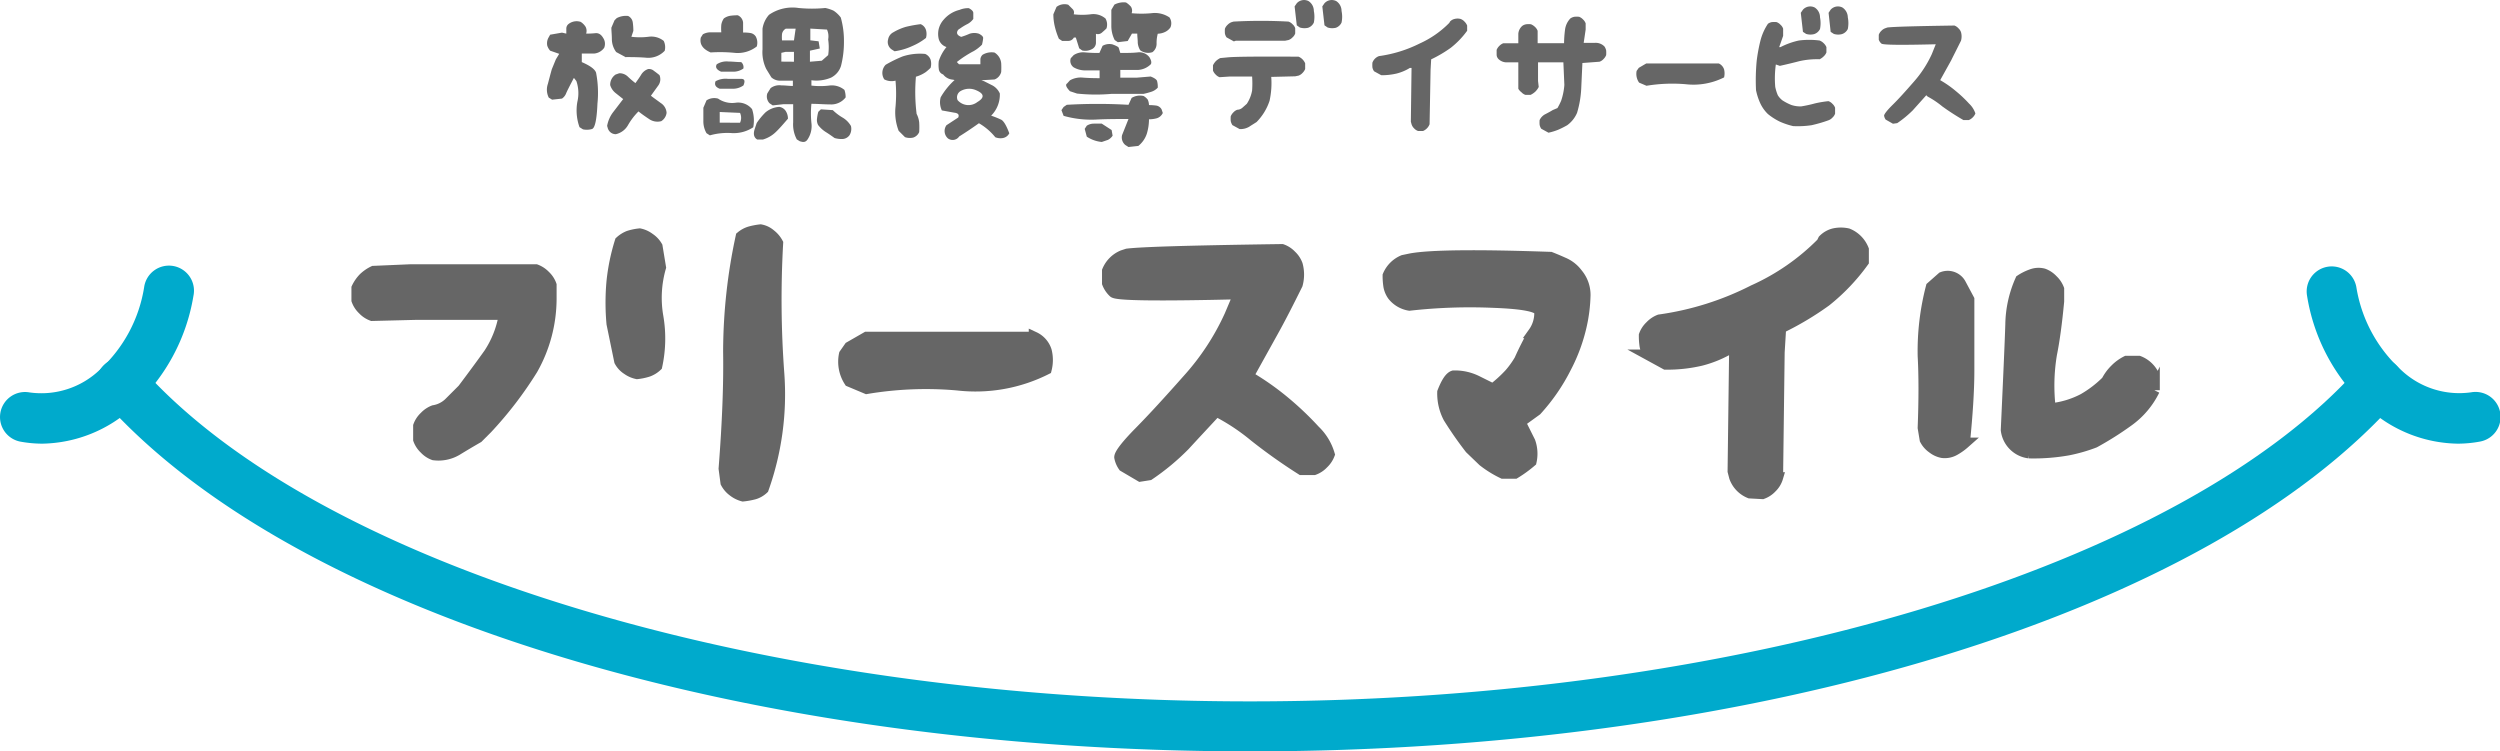 <svg xmlns="http://www.w3.org/2000/svg" viewBox="0 0 253.57 76.21"><defs><style>.cls-1,.cls-2{fill:#666;}.cls-2{stroke:#666;stroke-miterlimit:10;stroke-width:1.11px;}.cls-3{fill:#0ac;}</style></defs><g id="レイヤー_2" data-name="レイヤー 2"><g id="header_scroll" data-name="header scroll"><path class="cls-1" d="M59.13,13.12l-.35-.22a5,5,0,0,1-.22-2.57,3.81,3.81,0,0,0-.1-2.11l-.25-.32c-.46.87-.72,1.39-.79,1.57A1.14,1.14,0,0,1,57,10l-1,.11-.34-.21a1.79,1.79,0,0,1-.09-1.39c.15-.57.28-1.07.4-1.49l.41-1,.34-.56-.92-.32a1.46,1.46,0,0,1-.29-.5,1.21,1.21,0,0,1,.1-.78l.19-.34L57,3.31l.44.1V2.87a.6.6,0,0,1,.22-.43,1.33,1.33,0,0,1,1.24-.22,1.63,1.63,0,0,1,.49.49.89.89,0,0,1,.06.7,9.31,9.31,0,0,0,1-.05c.28,0,.52.13.73.49a1.07,1.07,0,0,1,.1,1,1.4,1.4,0,0,1-1,.58c-.39,0-.82,0-1.27,0v.87c.86.37,1.34.73,1.45,1.08a10.72,10.72,0,0,1,.14,3.11c-.07,1.66-.26,2.53-.57,2.6A1.87,1.87,0,0,1,59.13,13.12Zm2.55,0-.1-.35a3.21,3.21,0,0,1,.63-1.42c.35-.45.67-.88,1-1.3l-.78-.62a1.63,1.63,0,0,1-.54-.8,1.25,1.25,0,0,1,.55-1.07l.37-.13a1.2,1.2,0,0,1,.86.33,9,9,0,0,0,.78.67c.21-.29.41-.57.58-.85A1.33,1.33,0,0,1,65.75,7a.77.77,0,0,1,.58.19c.21.15.39.29.56.43a1.08,1.08,0,0,1-.15,1.09l-.72,1c.33.26.68.5,1,.74a1.27,1.27,0,0,1,.59,1,1.17,1.17,0,0,1-.54.84,1.49,1.49,0,0,1-1.24-.22c-.39-.26-.75-.51-1.07-.77a6.65,6.65,0,0,0-1.05,1.37,1.9,1.9,0,0,1-1.24.94A.83.83,0,0,1,61.68,13.09Zm1.82-7.3-1-.54A2.22,2.22,0,0,1,62.06,4c0-.47-.05-.86-.05-1.19l.32-.75.22-.22a2,2,0,0,1,1.16-.22.85.85,0,0,1,.47.65,6.11,6.11,0,0,1,.06.86l-.2.6a7.15,7.15,0,0,0,1.73,0,2,2,0,0,1,1.55.42,1.46,1.46,0,0,1,.1,1,2.28,2.28,0,0,1-1.81.71C64.91,5.8,64.21,5.79,63.5,5.79Z"/><path class="cls-1" d="M72.08,5.32c-.82-.35-1.14-.85-1-1.51l.21-.33a1.58,1.58,0,0,1,.87-.2h1a4.45,4.45,0,0,1,0-.77,1.58,1.58,0,0,1,.26-.64,1.51,1.51,0,0,1,.65-.27,5.58,5.58,0,0,1,.76-.05.89.89,0,0,1,.54.75v1a4.15,4.15,0,0,1,.75.05.8.8,0,0,1,.54.36,1.35,1.35,0,0,1,.1,1,3.13,3.13,0,0,1-2.26.65A14.66,14.66,0,0,0,72.08,5.32ZM72,13.73l-.34-.22a2.4,2.4,0,0,1-.32-1.23V10.93l.32-.75A1.45,1.45,0,0,1,72.83,10a2.52,2.52,0,0,0,1.79.42,1.81,1.81,0,0,1,1.66.65,3.65,3.65,0,0,1,.12,1.84,3.57,3.57,0,0,1-2.16.59A6.5,6.5,0,0,0,72,13.73ZM73,9c-.42-.16-.56-.41-.42-.76A2.13,2.13,0,0,1,73.85,8c.47,0,.92,0,1.34,0s.35.33.22.66A1.8,1.8,0,0,1,74.33,9Zm.14-1.73c-.46-.2-.61-.45-.44-.75a1.81,1.81,0,0,1,1.18-.28c.43,0,.86.06,1.3.06a.68.68,0,0,1,.22.65,1.73,1.73,0,0,1-1.08.32Zm1.92,5.18a1.19,1.19,0,0,0,0-1L73,11.36v1.08Zm2.33,1.7H76.8c-.33-.2-.42-.55-.25-1.07l.2-.6a6.93,6.93,0,0,1,.89-1.08,2.42,2.42,0,0,1,1.4-.56.94.94,0,0,1,.67.44,1.45,1.45,0,0,1,.21.76c-.46.53-.86,1-1.21,1.33A3.13,3.13,0,0,1,77.42,14.14Zm3.77.2-.34-.21a3.2,3.2,0,0,1-.37-1.73c0-.64,0-1.26,0-1.84h-1l-1.07.12-.33-.22a1,1,0,0,1-.22-1l.33-.53a1.45,1.45,0,0,1,1.08-.28c.43,0,.83.06,1.18.06V8.18H79.24a1.33,1.33,0,0,1-1-.33L77.72,7a3.9,3.9,0,0,1-.38-2c0-.75,0-1.45,0-2.09A2.73,2.73,0,0,1,78,1.5,4.19,4.19,0,0,1,81,.81a13.94,13.94,0,0,0,2.71,0,3.84,3.84,0,0,1,.83.27,2.82,2.82,0,0,1,.74.7,8.67,8.67,0,0,1,.32,2.43,9.74,9.74,0,0,1-.3,2.48,2,2,0,0,1-1,1.18,3.8,3.8,0,0,1-2,.27v.54a7.66,7.66,0,0,0,1.79,0,2,2,0,0,1,1.56.44,2.18,2.18,0,0,1,.12.76,1.84,1.84,0,0,1-1.57.71c-.62,0-1.25-.06-1.9-.06a9.67,9.67,0,0,0,0,1.94,2.42,2.42,0,0,1-.43,1.73C81.7,14.41,81.49,14.45,81.19,14.34ZM80.53,4.1l.17-1.19h-1a.76.76,0,0,0-.38.53,3.6,3.6,0,0,0,0,.66Zm0,2.16v-1h-.85l-.43.1v.89Zm2.82-.1L84,5.59A5.43,5.43,0,0,0,84,4a1.69,1.69,0,0,0-.12-1l-1.69-.1c0,.57,0,1,0,1.19l.84.1.12.73-1,.22V6.26ZM84.65,14c-.32-.23-.62-.44-.91-.62a3,3,0,0,1-.76-.7,1.1,1.1,0,0,1-.11-.66,3.92,3.92,0,0,1,.13-.68l.26-.25,1.21.08a5.08,5.08,0,0,0,1,.76,2.36,2.36,0,0,1,.84.85,1.22,1.22,0,0,1-.15.94.94.94,0,0,1-.69.38A2.6,2.6,0,0,1,84.65,14Z"/><path class="cls-1" d="M91.79,13.91l-.64-.64a5.2,5.2,0,0,1-.32-2.43,14.74,14.74,0,0,0,0-2.66,1.59,1.59,0,0,1-1.14-.13,1.19,1.19,0,0,1,.14-1.48,13.05,13.05,0,0,1,1.73-.85,5.68,5.68,0,0,1,2.28-.25,1,1,0,0,1,.55.59,1.53,1.53,0,0,1,0,.82,5.37,5.37,0,0,1-.49.43,3.4,3.4,0,0,1-1,.47,18,18,0,0,0,.07,3.77,2.46,2.46,0,0,1,.26.85,7.3,7.3,0,0,1,0,1,1,1,0,0,1-.59.55A1.49,1.49,0,0,1,91.79,13.91ZM90.73,5.2,90.42,5a.92.92,0,0,1-.34-1,1,1,0,0,1,.52-.72,5.59,5.59,0,0,1,1.29-.56,13.4,13.4,0,0,1,1.49-.27.94.94,0,0,1,.54.59,1.48,1.48,0,0,1,0,.81,6.14,6.14,0,0,1-1.39.82A6.34,6.34,0,0,1,90.73,5.2Zm5.93,2.88a1.37,1.37,0,0,1-1-.53A.64.64,0,0,1,95.22,7a3.15,3.15,0,0,1,0-.81A4.33,4.33,0,0,1,96,4.77a1.18,1.18,0,0,1-.79-.83,2.23,2.23,0,0,1,0-1A2.24,2.24,0,0,1,95.71,2a3.07,3.07,0,0,1,1.62-1,2.19,2.19,0,0,1,.94-.17c.3.16.45.32.45.49s0,.38,0,.6a1.71,1.71,0,0,1-.58.51,5.69,5.69,0,0,0-.79.48.48.48,0,0,0-.28.4c0,.17.12.31.42.43a6.57,6.57,0,0,0,.86-.32,1.54,1.54,0,0,1,.94,0c.29.15.44.3.43.45a3.92,3.92,0,0,1-.12.66,3.84,3.84,0,0,1-.87.67c-.26.13-.54.3-.84.49s-.58.4-.84.6l.22.23,2.17,0c0-.21,0-.39,0-.53a.7.7,0,0,1,.23-.44,1.78,1.78,0,0,1,1.2-.22,1.42,1.42,0,0,1,.68,1.09,7.9,7.9,0,0,1,0,.88,1.1,1.1,0,0,1-.67.76l-1.34.08.28.1.87.44a1.73,1.73,0,0,1,.72.8,3,3,0,0,1-.88,2.25,9.42,9.42,0,0,1,1,.4c.26.12.54.58.84,1.39a.91.91,0,0,1-.64.48,1.4,1.4,0,0,1-.78-.08,5.92,5.92,0,0,0-1.66-1.42c-.77.55-1.45,1-2,1.34a.8.8,0,0,1-1.14.2A1,1,0,0,1,96,12.7l1.19-.78c.12-.28,0-.44-.39-.49l-1.27-.23a1.93,1.93,0,0,1-.12-1.33,7.27,7.27,0,0,1,1.41-1.75ZM99,9.15a1.74,1.74,0,0,0-1.54.07.73.73,0,0,0-.33.94,1.46,1.46,0,0,0,2,.19Q100.26,9.68,99,9.15Z"/><path class="cls-1" d="M109.77,5.12l-.31-.22-.34-1.09h-.2a.64.64,0,0,1-.54.34h-.65l-.33-.22A7.23,7.23,0,0,1,107,2.74a5.3,5.3,0,0,1-.16-1.29l.32-.75a1.34,1.34,0,0,1,1.19-.22l.43.43a.48.48,0,0,1,.12.54,7.07,7.07,0,0,0,1.72,0,1.9,1.9,0,0,1,1.51.43,1.25,1.25,0,0,1,.1,1c-.14.15-.31.29-.48.44a.61.61,0,0,1-.59.11V4.3a.73.73,0,0,1-.44.7A1.4,1.4,0,0,1,109.77,5.12Zm4.69,9.79-.33-.21a1,1,0,0,1-.32-1l.65-1.63c-1.08,0-2.2,0-3.35.06a10.31,10.31,0,0,1-3.23-.38l-.22-.58.22-.32.32-.22a53.62,53.62,0,0,1,6.26,0l.32-.7A1.63,1.63,0,0,1,116,9.74a1.56,1.56,0,0,1,.41.36,1.46,1.46,0,0,1,.13.56,5.32,5.32,0,0,1,.75.05.75.75,0,0,1,.53.39l.12.36a1,1,0,0,1-.59.53,3,3,0,0,1-.81.11,5.11,5.11,0,0,1-.22,1.46,2.64,2.64,0,0,1-.86,1.24Zm-5.22-5.42-.72-.24c-.38-.4-.48-.66-.29-.78l.29-.32a2.21,2.21,0,0,1,1.3-.28q.72.06,1.71.06V7.14H110a2.33,2.33,0,0,1-1.1-.31.8.8,0,0,1-.29-.93l.29-.31a1.76,1.76,0,0,1,1.1-.28,14.23,14.23,0,0,0,1.51.06l.32-.72a1.38,1.38,0,0,1,1-.15c.39.14.6.26.63.33s.08.26.17.54c.71,0,1.3,0,1.79-.06a1.28,1.28,0,0,1,1.16.49c.19.31.24.54.15.71a2,2,0,0,1-1.25.58c-.44,0-1.06,0-1.85,0v.79h1.64l1.44-.12c.38.15.6.3.65.46a2.31,2.31,0,0,1,.07.67,1.49,1.49,0,0,1-.66.42,7.32,7.32,0,0,1-.78.21c-.52,0-1.6,0-3.24,0A18,18,0,0,1,109.24,9.49Zm2.51,4.91a3.32,3.32,0,0,1-1.52-.54l-.21-.79.21-.32a1.31,1.31,0,0,1,.71-.21h.81l1,.65.1.57a1.2,1.2,0,0,1-.48.43Zm3.9-9.3a1.71,1.71,0,0,1-.25-.77c0-.32-.05-.63-.05-.92h-.54l-.43.75-1,.12-.32-.22a3.17,3.17,0,0,1-.34-1.46V1l.31-.53a2,2,0,0,1,1.18-.22,2.22,2.22,0,0,1,.5.43.75.75,0,0,1,.07.66,10.82,10.82,0,0,0,2,0,2.65,2.65,0,0,1,1.84.43,1.06,1.06,0,0,1,.1,1,1.35,1.35,0,0,1-.59.49,1.8,1.8,0,0,1-.7.16,3.63,3.63,0,0,0-.12,1,1.05,1.05,0,0,1-.42.87A1.37,1.37,0,0,1,115.65,5.1Z"/><path class="cls-1" d="M125.73,13.09l-.73-.4a1.2,1.2,0,0,1-.17-.42,3.17,3.17,0,0,1,0-.47,1.18,1.18,0,0,1,.27-.4,1,1,0,0,1,.4-.27.8.8,0,0,0,.51-.2l.45-.4A3.53,3.53,0,0,0,127,9.17a10.17,10.17,0,0,0,0-1.41h-2.23l-1.07.07a1,1,0,0,1-.4-.27,1.18,1.18,0,0,1-.27-.4V6.62a1.81,1.81,0,0,1,.3-.43,1.88,1.88,0,0,1,.44-.3l.74-.07q1.08-.11,7.2-.07a1.18,1.18,0,0,1,.4.27,1.28,1.28,0,0,1,.27.4V7a1.18,1.18,0,0,1-.27.4,1,1,0,0,1-.4.27l-.34.07-2.43.06a8.37,8.37,0,0,1-.17,2.42,5.54,5.54,0,0,1-1.32,2.16l-.81.51A1.71,1.71,0,0,1,125.73,13.09Zm-.58-8.89-.74-.41a.93.93,0,0,1-.17-.4,3.18,3.18,0,0,1,0-.47,1,1,0,0,1,.27-.4,1.09,1.09,0,0,1,.4-.27l.2-.06a51.45,51.45,0,0,1,5.58,0,1,1,0,0,1,.41.27.89.89,0,0,1,.27.4v.53a.89.89,0,0,1-.27.4,1,1,0,0,1-.41.27l-.34.07h-5Zm6.69-1.41-.31-.22L131.31.65l.22-.32a1,1,0,0,1,1.19-.22,1.18,1.18,0,0,1,.54,1,3,3,0,0,1,0,1.18,1,1,0,0,1-.59.53A1.62,1.62,0,0,1,131.84,2.79Zm2.82,0-.32-.22L134.12.65l.22-.32a1,1,0,0,1,1.19-.22,1.18,1.18,0,0,1,.54,1,2.85,2.85,0,0,1,0,1.18,1,1,0,0,1-.59.53A1.58,1.58,0,0,1,134.66,2.79Z"/><path class="cls-1" d="M143.84,13.29a1,1,0,0,1-.41-.27,1,1,0,0,1-.26-.42l-.07-.26.07-5.45H143a4.76,4.76,0,0,1-1.35.57,6.56,6.56,0,0,1-1.55.17l-.73-.4a1,1,0,0,1-.17-.4,3.28,3.28,0,0,1,0-.47,1.11,1.11,0,0,1,.67-.67A13.18,13.18,0,0,0,144,4.41a9.91,9.91,0,0,0,3-2.09l.07-.13a.9.9,0,0,1,.47-.27,1.21,1.21,0,0,1,.6,0,1,1,0,0,1,.4.27,1.18,1.18,0,0,1,.27.4v.53a8.57,8.57,0,0,1-1.65,1.72,12.75,12.75,0,0,1-2,1.18l-.06,1.07L145,12.6a1.22,1.22,0,0,1-.67.69Z"/><path class="cls-1" d="M157.06,13.46l-.73-.4a1,1,0,0,1-.17-.41,3.18,3.18,0,0,1,0-.47,1.27,1.27,0,0,1,.6-.61c.27-.14.51-.27.74-.41l.47-.2a7.08,7.08,0,0,0,.37-.73,6.54,6.54,0,0,0,.33-1.61l-.1-2.3H156v1.9l.07.6a1.77,1.77,0,0,1-.34.47,2,2,0,0,1-.48.33h-.54a1,1,0,0,1-.4-.27A1.09,1.09,0,0,1,154,9L154,7.8,154,6.32c-.35,0-.71,0-1.07,0A1.18,1.18,0,0,1,152,6a.64.64,0,0,1-.2-.44v-.5a1.18,1.18,0,0,1,.27-.4,1.13,1.13,0,0,1,.4-.27H154V3.43a1.17,1.17,0,0,1,.41-.81.91.91,0,0,1,.4-.16,2.17,2.17,0,0,1,.47,0,1.31,1.31,0,0,1,.41.27,1,1,0,0,1,.27.4V4.38h2.68A11.31,11.31,0,0,1,158.74,3a2,2,0,0,1,.54-1.13,1.09,1.09,0,0,1,.41-.17,3.17,3.17,0,0,1,.47,0,1.09,1.09,0,0,1,.4.27,1,1,0,0,1,.27.4V3l-.2,1.35,1.11,0a1.22,1.22,0,0,1,1,.37,1.15,1.15,0,0,1,.17.4,3.18,3.18,0,0,1,0,.47,1.18,1.18,0,0,1-.27.4,1,1,0,0,1-.4.27l-1.74.13L160.38,9a10.25,10.25,0,0,1-.42,2.44,3,3,0,0,1-1,1.26,9.15,9.15,0,0,1-.94.47A6,6,0,0,1,157.06,13.46Z"/><path class="cls-1" d="M167,8.7l-.75-.32A1.55,1.55,0,0,1,166,7.19l.22-.31.75-.44h7.37a1,1,0,0,1,.53.6,1.7,1.7,0,0,1,0,.81,6.9,6.9,0,0,1-3.91.69A16.08,16.08,0,0,0,167,8.7Z"/><path class="cls-1" d="M181.87,12.79a7.45,7.45,0,0,1-1.34-.45,6.09,6.09,0,0,1-1.21-.77,3.65,3.65,0,0,1-.8-1.14,6.17,6.17,0,0,1-.41-1.28,20.75,20.75,0,0,1,.07-3,17,17,0,0,1,.37-2,5.54,5.54,0,0,1,.77-1.74,1,1,0,0,1,.4-.17,3.28,3.28,0,0,1,.47,0,1,1,0,0,1,.4.27.89.89,0,0,1,.27.4v.73l-.4,1.14h.13a7.6,7.6,0,0,1,1.86-.67,8.13,8.13,0,0,1,2.11,0,1.21,1.21,0,0,1,.41.27,1.17,1.17,0,0,1,.28.4v.54a1.09,1.09,0,0,1-.28.4,1.48,1.48,0,0,1-.41.29,8.12,8.12,0,0,0-2.08.2c-.49.13-1.14.29-1.95.47l-.41-.14a10.17,10.17,0,0,0-.06,2.28,4.5,4.5,0,0,0,.26.84,2,2,0,0,0,.47.52,5.32,5.32,0,0,0,.91.47,2.86,2.86,0,0,0,1,.14,13,13,0,0,0,1.38-.3,10.78,10.78,0,0,1,1.38-.23,1,1,0,0,1,.4.27,1,1,0,0,1,.27.4v.6a1,1,0,0,1-.27.4,1,1,0,0,1-.4.27,14,14,0,0,1-1.72.5A9.44,9.44,0,0,1,181.87,12.79Zm1.32-9.35-.32-.21-.22-1.93.22-.32a1,1,0,0,1,1.19-.22,1.18,1.18,0,0,1,.54,1,3.07,3.07,0,0,1,0,1.18,1,1,0,0,1-.6.52A1.48,1.48,0,0,1,183.19,3.44Zm2.81,0-.32-.21-.21-1.93.21-.32a1,1,0,0,1,1.19-.22,1.21,1.21,0,0,1,.55,1,3,3,0,0,1,0,1.18,1,1,0,0,1-.6.52A1.48,1.48,0,0,1,186,3.44Z"/><path class="cls-1" d="M192,12.55l-.74-.42a.91.91,0,0,1-.16-.4c0-.13.26-.5.87-1.1s1.31-1.38,2.13-2.32a11.4,11.4,0,0,0,1.84-2.82l.4-1c-3.54.09-5.38.07-5.51-.07a.89.89,0,0,1-.27-.4V3.53a1,1,0,0,1,.27-.41,1,1,0,0,1,.4-.26l.2-.07c.61-.08,2.88-.14,6.8-.2a1,1,0,0,1,.4.27,1,1,0,0,1,.27.4,1.6,1.6,0,0,1,0,.87c-.4.81-.75,1.49-1,2l-1.11,2a10.73,10.73,0,0,1,1.6,1.12,12.51,12.51,0,0,1,1.33,1.26,2.38,2.38,0,0,1,.64,1,1.18,1.18,0,0,1-.27.4,1.28,1.28,0,0,1-.4.27h-.54A24.45,24.45,0,0,1,197,10.79a9,9,0,0,0-1.49-1l-.13-.13L194,11.2a10.88,10.88,0,0,1-1.57,1.29Z"/><path class="cls-2" d="M44,46.13a2.34,2.34,0,0,1-.92-.61,2.4,2.4,0,0,1-.62-.93V43.2a2.4,2.4,0,0,1,.62-.93,2.49,2.49,0,0,1,.92-.62,2.91,2.91,0,0,0,1.63-.85l1.31-1.31q1.55-2.06,2.65-3.6a10.13,10.13,0,0,0,1.56-4h-9L37.74,32a2.4,2.4,0,0,1-.93-.62,2.37,2.37,0,0,1-.61-.93V29.21a3.73,3.73,0,0,1,.69-1,3.8,3.8,0,0,1,1-.69l3.71-.16H54.36a2.52,2.52,0,0,1,.93.62,2.37,2.37,0,0,1,.61.93v1.43A14.59,14.59,0,0,1,54,37.46a38.3,38.3,0,0,1-4.6,6l-.92.92c-.73.42-1.42.83-2.09,1.24A3.65,3.65,0,0,1,44,46.13Z"/><path class="cls-2" d="M64.62,37.9a2.63,2.63,0,0,1-1-.44,2.22,2.22,0,0,1-.77-.83l-.78-3.79a23.61,23.61,0,0,1,0-4.29,20.62,20.62,0,0,1,.84-4.06,2.79,2.79,0,0,1,.86-.54,5.51,5.51,0,0,1,1.11-.23,2.52,2.52,0,0,1,1,.46,2.45,2.45,0,0,1,.77.82L67,27.12a11.17,11.17,0,0,0-.27,5,13.1,13.1,0,0,1-.11,5,2.59,2.59,0,0,1-.87.54A5.55,5.55,0,0,1,64.62,37.9ZM75.36,50.31a2.8,2.8,0,0,1-1-.5,2.5,2.5,0,0,1-.73-.85l-.19-1.43q.54-6.89.46-11.85A55.54,55.54,0,0,1,75.17,24a2.55,2.55,0,0,1,.88-.48,6.82,6.82,0,0,1,1.09-.21,2.1,2.1,0,0,1,1,.48,2.69,2.69,0,0,1,.74.87A101.56,101.56,0,0,0,79,37.94a28.56,28.56,0,0,1-1.58,11.63,2.31,2.31,0,0,1-.91.53A7.43,7.43,0,0,1,75.36,50.31Z"/><path class="cls-2" d="M87.9,39.41l-1.74-.73a3.66,3.66,0,0,1-.51-2.75l.51-.73,1.74-1h17a2.3,2.3,0,0,1,1.22,1.38,3.8,3.8,0,0,1,0,1.87,15.94,15.94,0,0,1-9,1.6A36.38,36.38,0,0,0,87.9,39.41Z"/><path class="cls-2" d="M115.66,48.3l-1.7-1a2.34,2.34,0,0,1-.39-.92c0-.31.62-1.16,2-2.56s3-3.17,4.93-5.35A25.21,25.21,0,0,0,124.74,32l.93-2.2q-12.26.3-12.72-.16a2.49,2.49,0,0,1-.62-.92V27.47a2.85,2.85,0,0,1,1.55-1.55l.46-.15q2.13-.27,15.69-.46a2.37,2.37,0,0,1,.93.61,2.4,2.4,0,0,1,.62.93,3.79,3.79,0,0,1,0,2c-.93,1.88-1.73,3.44-2.42,4.68l-2.57,4.63a27.08,27.08,0,0,1,3.7,2.59,31.06,31.06,0,0,1,3.07,2.92,5.45,5.45,0,0,1,1.47,2.42,2.49,2.49,0,0,1-.62.92,2.4,2.4,0,0,1-.93.62H132a55.52,55.52,0,0,1-4.79-3.4,21,21,0,0,0-3.44-2.32l-.31-.31c-1.44,1.55-2.54,2.73-3.3,3.56a23.51,23.51,0,0,1-3.61,3Z"/><path class="cls-2" d="M152.43,48a10.74,10.74,0,0,1-2-1.24l-1.32-1.27a37,37,0,0,1-2.18-3.13,5.27,5.27,0,0,1-.6-2.59c.39-1,.75-1.53,1.1-1.64a5,5,0,0,1,2.45.56l1.55.77a13.48,13.48,0,0,0,1.7-1.55,9.38,9.38,0,0,0,1-1.39c.41-.92.88-1.85,1.41-2.78a3.4,3.4,0,0,0,.63-2.14c-.1-.51-1.66-.82-4.67-.93a55.19,55.19,0,0,0-8.54.29,2.72,2.72,0,0,1-1.7-1,2.34,2.34,0,0,1-.39-.92,6.85,6.85,0,0,1-.08-1.09,2.87,2.87,0,0,1,1.55-1.54l.77-.16q3-.54,14.15-.15c.51.2,1,.41,1.46.62A3.43,3.43,0,0,1,160,27.78a3.32,3.32,0,0,1,.77,2.18,15.52,15.52,0,0,1-.39,3.11,17.34,17.34,0,0,1-1.54,4.18,19.27,19.27,0,0,1-3,4.36l-1.66,1.2,1,2a3.62,3.62,0,0,1,.12,2A12.58,12.58,0,0,1,153.66,48Z"/><path class="cls-2" d="M177.48,50a2.71,2.71,0,0,1-1.54-1.59l-.16-.61.16-12.56h-.31a11.36,11.36,0,0,1-3.11,1.31,14.92,14.92,0,0,1-3.58.39l-1.7-.93a2.47,2.47,0,0,1-.39-.93,6.91,6.91,0,0,1-.07-1.08,2.4,2.4,0,0,1,.62-.93,2.49,2.49,0,0,1,.92-.62,30.07,30.07,0,0,0,9.53-3,22.93,22.93,0,0,0,6.94-4.81l.15-.31a2.27,2.27,0,0,1,1.08-.62,3.25,3.25,0,0,1,1.39,0A2.85,2.85,0,0,1,189,25.31v1.23a20.22,20.22,0,0,1-3.81,4,30.54,30.54,0,0,1-4.58,2.73l-.15,2.47-.16,12.71a2.29,2.29,0,0,1-.61,1,2.4,2.4,0,0,1-.93.62Z"/><path class="cls-2" d="M197,28.13a1.49,1.49,0,0,1,1.85.65l.85,1.59c0,2.83,0,5.25,0,7.24s-.16,4.44-.45,7.33a5.69,5.69,0,0,1-1,.71,2,2,0,0,1-1.24.25,2.3,2.3,0,0,1-1-.46,2.37,2.37,0,0,1-.75-.85l-.2-1.2c.11-2.86.11-5.29,0-7.28a25.77,25.77,0,0,1,.83-7Zm8.81,17.81a2.66,2.66,0,0,1-2.32-2.32c.25-5.48.41-9.06.46-10.72a11.43,11.43,0,0,1,1-4.5,5,5,0,0,1,1.08-.54,2,2,0,0,1,1.23-.08,2.4,2.4,0,0,1,.93.62,2.45,2.45,0,0,1,.62.92v1.24q-.31,3.29-.73,5.37a19.45,19.45,0,0,0-.12,5.53,9.08,9.08,0,0,0,3.36-1,11.32,11.32,0,0,0,2.36-1.81,4.6,4.6,0,0,1,.85-1.16,4.37,4.37,0,0,1,1.16-.85h1.24a2.8,2.8,0,0,1,1.58,1.54v1.4a8.34,8.34,0,0,1-2.65,3.13,32.27,32.27,0,0,1-3.42,2.16,16.39,16.39,0,0,1-2.68.77A20.05,20.05,0,0,1,205.79,45.94Z"/><path class="cls-3" d="M126.78,76.21c-51.44,0-97.08-14-116.27-35.57a2.54,2.54,0,1,1,3.79-3.37c18,20.26,63.2,33.87,112.48,33.87s94.49-13.61,112.49-33.87a2.54,2.54,0,1,1,3.79,3.37C223.86,62.25,178.22,76.21,126.78,76.21Z"/><path class="cls-3" d="M4.29,45a12.48,12.48,0,0,1-2.19-.2,2.53,2.53,0,1,1,.88-5,8.58,8.58,0,0,0,7.18-2.33,14.41,14.41,0,0,0,4.46-8.34,2.54,2.54,0,1,1,5,.88,19.54,19.54,0,0,1-6.1,11.26A13.88,13.88,0,0,1,4.29,45Z"/><path class="cls-3" d="M249.28,45a13.88,13.88,0,0,1-9.23-3.72A19.48,19.48,0,0,1,234,30a2.53,2.53,0,1,1,5-.88,14.45,14.45,0,0,0,4.47,8.34,8.58,8.58,0,0,0,7.18,2.33,2.53,2.53,0,1,1,.88,5A12.48,12.48,0,0,1,249.28,45Z"/></g></g></svg>